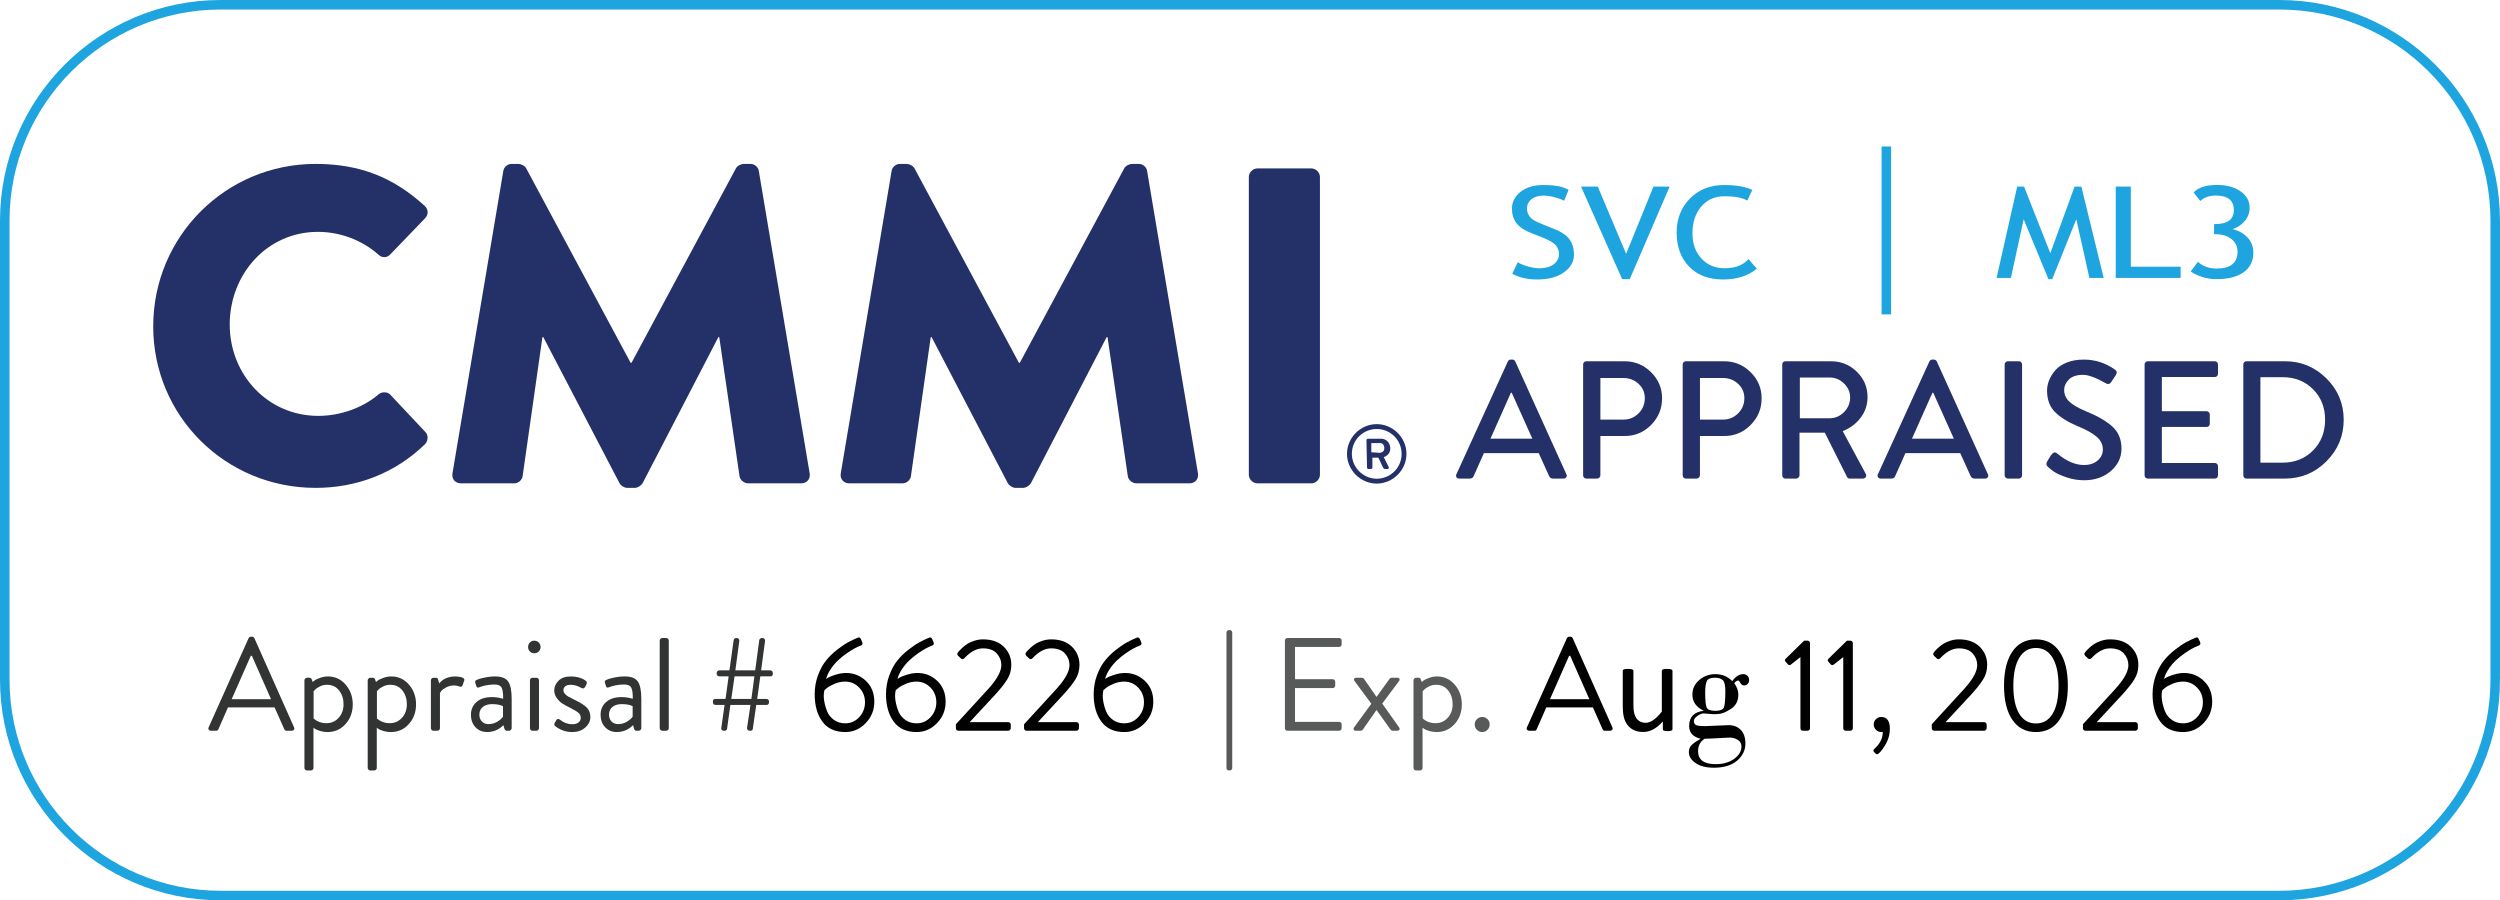 <?xml version="1.0" encoding="utf-8"?>
<!-- Generator: Adobe Illustrator 16.0.3, SVG Export Plug-In . SVG Version: 6.00 Build 0)  -->
<!DOCTYPE svg PUBLIC "-//W3C//DTD SVG 1.1//EN" "http://www.w3.org/Graphics/SVG/1.1/DTD/svg11.dtd">
<svg version="1.1" id="Layer_1" xmlns="http://www.w3.org/2000/svg" xmlns:xlink="http://www.w3.org/1999/xlink" x="0px" y="0px"
	 width="524.823px" height="189px" viewBox="0 0 524.823 189" enable-background="new 0 0 524.823 189" xml:space="preserve">
<g>
	<path fill="#243168" d="M306.345,100.467c-0.259,0-0.452-0.094-0.581-0.281s-0.135-0.398-0.018-0.633l10.802-23.68
		c0.141-0.258,0.34-0.387,0.599-0.387h0.352c0.258,0,0.457,0.129,0.598,0.387l10.731,23.68c0.117,0.234,0.111,0.445-0.018,0.633
		s-0.322,0.281-0.58,0.281h-2.217c-0.375,0-0.646-0.176-0.81-0.527l-2.181-4.82h-11.506c-0.234,0.539-0.593,1.344-1.073,2.41
		c-0.481,1.068-0.839,1.871-1.073,2.41c-0.141,0.352-0.41,0.527-0.81,0.527H306.345z M312.889,92.094h8.796l-4.327-9.641h-0.176
		L312.889,92.094z"/>
	<path fill="#243168" d="M332.346,99.799V76.507c0-0.188,0.064-0.346,0.193-0.475s0.287-0.194,0.475-0.194h8.022
		c2.158,0,4.011,0.763,5.56,2.287c1.548,1.525,2.322,3.355,2.322,5.489c0,2.182-0.769,4.046-2.305,5.595
		c-1.537,1.548-3.384,2.322-5.542,2.322h-5.102v8.268c0,0.164-0.07,0.316-0.211,0.457s-0.294,0.211-0.458,0.211h-2.287
		c-0.188,0-0.346-0.064-0.475-0.193S332.346,99.987,332.346,99.799z M335.97,88.083h4.855c1.22,0,2.27-0.435,3.149-1.302
		c0.879-0.868,1.319-1.936,1.319-3.202c0-1.196-0.44-2.199-1.319-3.009c-0.88-0.809-1.93-1.214-3.149-1.214h-4.855V88.083z"/>
	<path fill="#243168" d="M353.245,99.799V76.507c0-0.188,0.064-0.346,0.193-0.475s0.287-0.194,0.475-0.194h8.022
		c2.158,0,4.011,0.763,5.56,2.287c1.548,1.525,2.322,3.355,2.322,5.489c0,2.182-0.769,4.046-2.305,5.595
		c-1.537,1.548-3.384,2.322-5.542,2.322h-5.102v8.268c0,0.164-0.07,0.316-0.211,0.457s-0.294,0.211-0.458,0.211h-2.287
		c-0.188,0-0.346-0.064-0.475-0.193S353.245,99.987,353.245,99.799z M356.869,88.083h4.855c1.22,0,2.27-0.435,3.149-1.302
		c0.879-0.868,1.319-1.936,1.319-3.202c0-1.196-0.44-2.199-1.319-3.009c-0.88-0.809-1.93-1.214-3.149-1.214h-4.855V88.083z"/>
	<path fill="#243168" d="M374.145,99.799V76.507c0-0.188,0.064-0.346,0.193-0.475s0.287-0.194,0.475-0.194h9.57
		c2.111,0,3.917,0.733,5.419,2.199c1.501,1.467,2.252,3.243,2.252,5.331c0,1.595-0.476,3.025-1.425,4.292
		c-0.95,1.267-2.212,2.217-3.783,2.851l4.82,8.937c0.142,0.234,0.146,0.463,0.018,0.686s-0.334,0.334-0.615,0.334h-2.744
		c-0.282,0-0.47-0.105-0.563-0.316l-4.68-9.324h-5.313v8.972c0,0.164-0.07,0.316-0.211,0.457s-0.294,0.211-0.458,0.211h-2.287
		c-0.188,0-0.346-0.064-0.475-0.193S374.145,99.987,374.145,99.799z M377.839,87.801h6.263c1.149,0,2.152-0.428,3.009-1.284
		c0.855-0.855,1.284-1.882,1.284-3.078c0-1.126-0.429-2.105-1.284-2.938c-0.856-0.832-1.859-1.249-3.009-1.249h-6.263V87.801z"/>
	<path fill="#243168" d="M394.834,100.467c-0.259,0-0.452-0.094-0.581-0.281s-0.135-0.398-0.018-0.633l10.802-23.68
		c0.141-0.258,0.34-0.387,0.599-0.387h0.352c0.258,0,0.457,0.129,0.598,0.387l10.731,23.68c0.117,0.234,0.111,0.445-0.018,0.633
		s-0.322,0.281-0.58,0.281h-2.217c-0.375,0-0.646-0.176-0.81-0.527l-2.181-4.82h-11.506c-0.234,0.539-0.593,1.344-1.073,2.41
		c-0.481,1.068-0.839,1.871-1.073,2.41c-0.141,0.352-0.41,0.527-0.81,0.527H394.834z M401.378,92.094h8.796l-4.327-9.641h-0.176
		L401.378,92.094z"/>
	<path fill="#243168" d="M420.835,99.799V76.507c0-0.164,0.064-0.316,0.193-0.457s0.287-0.212,0.475-0.212h2.322
		c0.188,0,0.346,0.071,0.476,0.212c0.128,0.141,0.193,0.293,0.193,0.457v23.292c0,0.164-0.065,0.316-0.193,0.457
		c-0.13,0.141-0.288,0.211-0.476,0.211h-2.322c-0.188,0-0.346-0.07-0.475-0.211S420.835,99.963,420.835,99.799z"/>
	<path fill="#243168" d="M429.947,98.04c-0.376-0.328-0.446-0.703-0.211-1.125c0.093-0.141,0.24-0.381,0.439-0.723
		c0.199-0.338,0.357-0.58,0.475-0.721c0.375-0.539,0.774-0.633,1.196-0.281c1.947,1.619,3.823,2.428,5.63,2.428
		c1.196,0,2.158-0.316,2.885-0.949c0.728-0.635,1.091-1.408,1.091-2.322c0-1.009-0.428-1.888-1.284-2.639s-2.199-1.501-4.028-2.252
		c-2.064-0.868-3.647-1.859-4.75-2.974c-1.103-1.113-1.653-2.608-1.653-4.485c0-0.728,0.146-1.454,0.439-2.182
		c0.293-0.727,0.727-1.425,1.302-2.094c0.574-0.669,1.378-1.208,2.41-1.618s2.217-0.616,3.554-0.616
		c2.369,0,4.539,0.692,6.509,2.076c0.47,0.305,0.54,0.703,0.212,1.196c-0.095,0.141-0.241,0.364-0.44,0.668
		c-0.199,0.306-0.346,0.528-0.439,0.669c-0.329,0.54-0.739,0.657-1.231,0.352c-2.064-1.173-3.647-1.759-4.75-1.759
		c-1.337,0-2.334,0.328-2.991,0.985c-0.656,0.656-0.984,1.384-0.984,2.181c0,0.963,0.363,1.783,1.09,2.464
		c0.728,0.68,1.854,1.337,3.378,1.97c2.439,0.985,4.311,2.059,5.612,3.22s1.953,2.715,1.953,4.663c0,1.852-0.745,3.424-2.234,4.715
		c-1.49,1.289-3.36,1.934-5.612,1.934c-1.29,0-2.539-0.211-3.747-0.633s-2.064-0.809-2.568-1.16
		C430.691,98.674,430.275,98.344,429.947,98.04z"/>
	<path fill="#243168" d="M450.213,99.799V76.507c0-0.188,0.064-0.346,0.193-0.475s0.287-0.194,0.475-0.194h14.074
		c0.188,0,0.346,0.065,0.476,0.194c0.128,0.129,0.193,0.287,0.193,0.475v1.971c0,0.188-0.065,0.346-0.193,0.475
		c-0.13,0.129-0.288,0.193-0.476,0.193h-11.118v7.178h9.395c0.163,0,0.316,0.07,0.457,0.211s0.211,0.294,0.211,0.458v1.97
		c0,0.188-0.064,0.347-0.193,0.476s-0.287,0.193-0.475,0.193h-9.395v7.565h11.118c0.188,0,0.346,0.064,0.476,0.193
		c0.128,0.129,0.193,0.287,0.193,0.475v1.936c0,0.188-0.065,0.346-0.193,0.475c-0.13,0.129-0.288,0.193-0.476,0.193h-14.074
		c-0.188,0-0.346-0.064-0.475-0.193S450.213,99.987,450.213,99.799z"/>
	<path fill="#243168" d="M470.937,99.799V76.507c0-0.188,0.064-0.346,0.193-0.475s0.275-0.194,0.439-0.194h8.093
		c3.401,0,6.31,1.203,8.726,3.606c2.416,2.405,3.624,5.296,3.624,8.674c0,3.401-1.208,6.31-3.624,8.726s-5.324,3.623-8.726,3.623
		h-8.093c-0.164,0-0.311-0.064-0.439-0.193S470.937,99.987,470.937,99.799z M474.525,97.125h4.645c2.58,0,4.715-0.85,6.403-2.551
		c1.688-1.701,2.533-3.853,2.533-6.457c0-2.58-0.845-4.715-2.533-6.404c-1.688-1.688-3.823-2.533-6.403-2.533h-4.645V97.125z"/>
</g>
<g>
	<path fill="#1EA4DE" d="M317.466,57.467l1.154-2.408c0.59,0.358,1.324,0.656,2.204,0.896s1.667,0.36,2.362,0.36
		c1.232,0,2.223-0.279,2.971-0.838s1.122-1.27,1.122-2.134c0-0.646-0.208-1.245-0.624-1.799c-0.416-0.555-1.462-1.159-3.137-1.813
		l-1.864-0.72c-1.581-0.61-2.685-1.335-3.312-2.173c-0.627-0.837-0.939-1.845-0.939-3.022c0-1.432,0.61-2.618,1.833-3.561
		c1.222-0.942,2.791-1.413,4.709-1.413c2.56,0,4.34,0.345,5.341,1.034l-0.932,2.276c-0.422-0.253-1.064-0.497-1.928-0.732
		c-0.864-0.235-1.665-0.354-2.402-0.354c-1.075,0-1.92,0.253-2.536,0.759c-0.616,0.507-0.925,1.156-0.925,1.95
		c0,0.489,0.11,0.935,0.332,1.335c0.221,0.401,0.529,0.738,0.924,1.008c0.396,0.271,1.204,0.65,2.426,1.139l1.896,0.746
		c1.58,0.62,2.689,1.359,3.327,2.219c0.637,0.859,0.956,1.952,0.956,3.278c0,1.439-0.698,2.661-2.095,3.665
		c-1.396,1.003-3.263,1.505-5.602,1.505C320.674,58.671,318.92,58.27,317.466,57.467z"/>
	<path fill="#1EA4DE" d="M342.134,58.605h-1.596l-8.629-19.436h3.509l5.957,14.122l5.737-14.122h3.397L342.134,58.605z"/>
	<path fill="#1EA4DE" d="M367.861,39.877l-1.06,2.237c-1.011-0.61-2.602-0.916-4.772-0.916c-2.033,0-3.663,0.725-4.891,2.173
		s-1.841,3.315-1.841,5.602c0,2.182,0.629,3.95,1.889,5.308c1.259,1.356,2.884,2.035,4.875,2.035c2.17,0,3.84-0.637,5.009-1.911
		l1.738,2.002c-1.833,1.51-4.192,2.265-7.079,2.265c-3.023,0-5.404-0.903-7.143-2.709c-1.738-1.807-2.607-4.188-2.607-7.146
		c0-2.861,0.927-5.239,2.781-7.133c1.854-1.894,4.251-2.84,7.189-2.84C364.469,38.843,366.438,39.188,367.861,39.877z"/>
	<path fill="#1EA4DE" d="M438.626,58.344l-2.75-12.315l-5.057,12.577h-0.79l-5.199-12.577l-2.687,12.315h-3.002l4.33-19.174h1.438
		l5.516,13.991l5.088-13.991h1.423l4.693,19.174H438.626z"/>
	<path fill="#1EA4DE" d="M444.157,58.344V39.17h3.161v16.818h10.461v2.355H444.157z"/>
	<path fill="#1EA4DE" d="M459.896,56.982l1.517-2.016c1.032,0.942,2.339,1.414,3.919,1.414c2.929,0,4.394-1.187,4.394-3.561
		c0-1.082-0.427-1.961-1.28-2.637c-0.853-0.677-1.985-1.015-3.397-1.015h-0.253v-2.12h0.143c2.676,0,4.014-0.978,4.014-2.932
		c0-2.042-1.259-3.063-3.776-3.063c-1.37,0-2.46,0.379-3.271,1.139l-1.406-1.78c0.979-1.056,2.617-1.584,4.914-1.584
		c2.023,0,3.672,0.447,4.946,1.342c1.275,0.895,1.912,2.04,1.912,3.436c0,1.064-0.355,2.007-1.066,2.827s-1.546,1.37-2.505,1.649
		c1.328,0.357,2.384,0.966,3.169,1.825c0.784,0.859,1.177,1.9,1.177,3.122c0,1.779-0.68,3.154-2.038,4.122
		c-1.359,0.969-3.267,1.453-5.721,1.453c-1.032,0-2.044-0.159-3.034-0.478S460.476,57.428,459.896,56.982z"/>
</g>
<g>
	<path fill="#323333" d="M44.273,153.403c-0.203,0-0.354-0.074-0.455-0.223s-0.106-0.314-0.014-0.5l8.382-18.711
		c0.11-0.205,0.266-0.307,0.469-0.307h0.276c0.202,0,0.358,0.102,0.469,0.307l8.327,18.711c0.092,0.186,0.087,0.352-0.014,0.5
		c-0.102,0.148-0.253,0.223-0.455,0.223h-1.103c-0.239,0-0.396-0.102-0.469-0.307l-2.041-4.588h-9.789l-2.013,4.588
		c-0.074,0.205-0.23,0.307-0.469,0.307H44.273z M48.629,146.786h8.272c-0.46-1.02-1.131-2.539-2.013-4.561
		c-0.882-2.02-1.554-3.539-2.013-4.559h-0.221L48.629,146.786z"/>
	<path fill="#323333" d="M65.808,152.762v8.453c0,0.129-0.051,0.25-0.151,0.361c-0.102,0.111-0.226,0.166-0.373,0.166h-0.854
		c-0.129,0-0.248-0.055-0.358-0.166s-0.166-0.232-0.166-0.361v-18.406c0-0.129,0.055-0.25,0.166-0.361s0.229-0.166,0.358-0.166
		h0.579c0.202,0,0.349,0.121,0.441,0.361l0.193,0.527c0.092-0.092,0.225-0.203,0.399-0.332c0.175-0.131,0.538-0.303,1.089-0.516
		s1.121-0.32,1.709-0.32c1.489,0,2.73,0.576,3.723,1.725c0.993,1.15,1.489,2.529,1.489,4.143c0,1.631-0.506,3.008-1.517,4.129
		c-1.011,1.121-2.271,1.682-3.777,1.682c-0.534,0-1.048-0.074-1.544-0.223c-0.496-0.148-0.854-0.295-1.075-0.445L65.808,152.762z
		 M65.835,150.844c0.772,0.648,1.664,0.973,2.675,0.973c1.048,0,1.912-0.379,2.592-1.139c0.68-0.76,1.02-1.705,1.02-2.836
		s-0.313-2.094-0.938-2.893c-0.625-0.797-1.471-1.195-2.537-1.195c-0.533,0-1.034,0.117-1.503,0.348
		c-0.469,0.232-0.804,0.459-1.006,0.682l-0.303,0.334V150.844z"/>
	<path fill="#323333" d="M79.098,152.762v8.453c0,0.129-0.051,0.25-0.151,0.361c-0.102,0.111-0.226,0.166-0.373,0.166H77.72
		c-0.129,0-0.248-0.055-0.358-0.166s-0.166-0.232-0.166-0.361v-18.406c0-0.129,0.055-0.25,0.166-0.361s0.229-0.166,0.358-0.166
		h0.579c0.202,0,0.349,0.121,0.441,0.361l0.193,0.527c0.092-0.092,0.225-0.203,0.399-0.332c0.175-0.131,0.538-0.303,1.089-0.516
		s1.121-0.32,1.709-0.32c1.489,0,2.73,0.576,3.723,1.725c0.993,1.15,1.489,2.529,1.489,4.143c0,1.631-0.506,3.008-1.517,4.129
		c-1.011,1.121-2.271,1.682-3.777,1.682c-0.534,0-1.048-0.074-1.544-0.223c-0.496-0.148-0.854-0.295-1.075-0.445L79.098,152.762z
		 M79.126,150.844c0.772,0.648,1.664,0.973,2.675,0.973c1.048,0,1.912-0.379,2.592-1.139c0.68-0.76,1.02-1.705,1.02-2.836
		s-0.313-2.094-0.938-2.893c-0.625-0.797-1.471-1.195-2.537-1.195c-0.533,0-1.034,0.117-1.503,0.348
		c-0.469,0.232-0.804,0.459-1.006,0.682l-0.303,0.334V150.844z"/>
	<path fill="#323333" d="M90.458,152.874v-10.064c0-0.129,0.051-0.25,0.152-0.361s0.225-0.166,0.372-0.166h0.524
		c0.257,0,0.414,0.129,0.469,0.389l0.221,0.807c0.037-0.037,0.078-0.088,0.124-0.152c0.046-0.066,0.17-0.186,0.373-0.361
		c0.202-0.176,0.422-0.33,0.662-0.459c0.239-0.131,0.551-0.246,0.938-0.348s0.79-0.154,1.213-0.154c0.238,0,0.469,0.016,0.689,0.043
		c0.221,0.027,0.446,0.068,0.676,0.125c0.229,0.055,0.4,0.148,0.51,0.277c0.11,0.131,0.128,0.287,0.055,0.473l-0.331,0.945
		c-0.11,0.297-0.331,0.381-0.662,0.25c-0.331-0.148-0.689-0.223-1.076-0.223c-0.625,0-1.186,0.131-1.682,0.391
		c-0.497,0.26-0.846,0.52-1.048,0.777l-0.276,0.391v7.422c0,0.131-0.055,0.25-0.166,0.361s-0.23,0.168-0.358,0.168h-0.855
		c-0.147,0-0.271-0.057-0.372-0.168S90.458,153.004,90.458,152.874z"/>
	<path fill="#323333" d="M99.833,152.68c-0.644-0.668-0.965-1.549-0.965-2.643c0-1.092,0.39-1.982,1.172-2.668
		c0.781-0.686,1.861-1.029,3.24-1.029c0.349,0,0.721,0.027,1.117,0.084c0.395,0.055,0.703,0.121,0.924,0.193l0.303,0.084
		c0.018-1.111-0.087-1.891-0.317-2.336c-0.23-0.443-0.722-0.666-1.475-0.666c-1.158,0-2.261,0.203-3.309,0.611
		c-0.258,0.111-0.432,0.02-0.524-0.277l-0.221-0.695c-0.092-0.279,0.009-0.482,0.304-0.611c0.11-0.057,0.308-0.131,0.593-0.223
		c0.285-0.094,0.74-0.199,1.365-0.32c0.625-0.121,1.25-0.182,1.875-0.182c1.36,0,2.284,0.357,2.771,1.072
		c0.487,0.713,0.731,1.922,0.731,3.627v6.172c0,0.131-0.055,0.25-0.166,0.361s-0.23,0.168-0.358,0.168h-0.524
		c-0.221,0-0.377-0.139-0.469-0.418l-0.221-0.75c-0.956,0.963-2.096,1.445-3.419,1.445
		C101.286,153.68,100.477,153.346,99.833,152.68z M100.633,150.038c0,0.576,0.174,1.049,0.524,1.418
		c0.349,0.371,0.818,0.557,1.406,0.557c0.643,0,1.241-0.162,1.792-0.486c0.551-0.324,0.965-0.682,1.241-1.07v-2.197
		c-0.497-0.295-1.269-0.443-2.316-0.443c-0.791,0-1.43,0.193-1.917,0.582C100.876,148.788,100.633,149.334,100.633,150.038z"/>
	<path fill="#323333" d="M113.097,136.762c-0.258,0.25-0.57,0.375-0.938,0.375c-0.368,0-0.676-0.125-0.924-0.375
		s-0.372-0.561-0.372-0.932c0-0.369,0.124-0.686,0.372-0.945c0.248-0.258,0.556-0.389,0.924-0.389c0.368,0,0.68,0.131,0.938,0.389
		c0.257,0.26,0.386,0.576,0.386,0.945C113.483,136.202,113.354,136.512,113.097,136.762z M111.249,152.874v-10.064
		c0-0.129,0.051-0.25,0.152-0.361s0.225-0.166,0.372-0.166h0.855c0.128,0,0.248,0.055,0.358,0.166s0.166,0.232,0.166,0.361v10.064
		c0,0.131-0.055,0.25-0.166,0.361s-0.23,0.168-0.358,0.168h-0.855c-0.147,0-0.271-0.057-0.372-0.168
		S111.249,153.004,111.249,152.874z"/>
	<path fill="#323333" d="M116.543,152.43c-0.184-0.148-0.23-0.344-0.138-0.584c0.037-0.057,0.105-0.176,0.207-0.361
		c0.101-0.186,0.161-0.297,0.179-0.334c0.166-0.26,0.414-0.287,0.744-0.084c0.791,0.648,1.655,0.973,2.592,0.973
		c0.551,0,0.988-0.125,1.31-0.375c0.321-0.25,0.482-0.57,0.482-0.959c0-0.445-0.175-0.811-0.524-1.098s-0.983-0.662-1.902-1.127
		c-0.606-0.297-1.108-0.574-1.503-0.834c-0.396-0.26-0.768-0.635-1.117-1.125c-0.349-0.492-0.524-1.033-0.524-1.627
		c0-0.705,0.294-1.363,0.882-1.975s1.461-0.918,2.62-0.918c1.213,0,2.233,0.289,3.061,0.863c0.313,0.203,0.368,0.49,0.166,0.861
		l-0.221,0.445c-0.202,0.352-0.469,0.436-0.799,0.25c-0.791-0.445-1.526-0.668-2.206-0.668c-0.551,0-0.951,0.111-1.199,0.334
		c-0.249,0.223-0.373,0.482-0.373,0.779s0.11,0.564,0.331,0.805c0.221,0.242,0.432,0.418,0.634,0.529
		c0.202,0.111,0.561,0.297,1.075,0.557c0.606,0.297,1.075,0.537,1.406,0.723s0.694,0.43,1.089,0.736
		c0.395,0.307,0.68,0.648,0.854,1.029c0.175,0.379,0.262,0.811,0.262,1.293c0,0.834-0.358,1.566-1.076,2.195
		c-0.717,0.631-1.626,0.945-2.729,0.945C118.804,153.68,117.609,153.264,116.543,152.43z"/>
	<path fill="#323333" d="M127.048,152.68c-0.644-0.668-0.965-1.549-0.965-2.643c0-1.092,0.39-1.982,1.172-2.668
		c0.781-0.686,1.861-1.029,3.24-1.029c0.349,0,0.721,0.027,1.117,0.084c0.395,0.055,0.703,0.121,0.924,0.193l0.303,0.084
		c0.018-1.111-0.087-1.891-0.317-2.336c-0.23-0.443-0.722-0.666-1.475-0.666c-1.158,0-2.261,0.203-3.309,0.611
		c-0.258,0.111-0.432,0.02-0.524-0.277l-0.221-0.695c-0.092-0.279,0.009-0.482,0.304-0.611c0.11-0.057,0.308-0.131,0.593-0.223
		c0.285-0.094,0.74-0.199,1.365-0.32c0.625-0.121,1.25-0.182,1.875-0.182c1.36,0,2.284,0.357,2.771,1.072
		c0.487,0.713,0.731,1.922,0.731,3.627v6.172c0,0.131-0.055,0.25-0.166,0.361s-0.23,0.168-0.358,0.168h-0.524
		c-0.221,0-0.377-0.139-0.469-0.418l-0.221-0.75c-0.956,0.963-2.096,1.445-3.419,1.445C128.5,153.68,127.692,153.346,127.048,152.68
		z M127.848,150.038c0,0.576,0.174,1.049,0.524,1.418c0.349,0.371,0.818,0.557,1.406,0.557c0.643,0,1.241-0.162,1.792-0.486
		c0.551-0.324,0.965-0.682,1.241-1.07v-2.197c-0.497-0.295-1.269-0.443-2.316-0.443c-0.791,0-1.43,0.193-1.917,0.582
		C128.091,148.788,127.848,149.334,127.848,150.038z"/>
	<path fill="#323333" d="M138.492,152.874v-18.404c0-0.129,0.055-0.25,0.166-0.361s0.229-0.168,0.358-0.168h0.854
		c0.147,0,0.271,0.057,0.373,0.168c0.101,0.111,0.151,0.232,0.151,0.361v18.404c0,0.131-0.051,0.25-0.151,0.361
		c-0.102,0.111-0.226,0.168-0.373,0.168h-0.854c-0.129,0-0.248-0.057-0.358-0.168S138.492,153.004,138.492,152.874z"/>
	<path fill="#323333" d="M151.423,152.792l0.689-4.811h-1.93c-0.147,0-0.271-0.051-0.373-0.152s-0.151-0.227-0.151-0.375v-0.195
		c0-0.352,0.174-0.529,0.524-0.529h2.123l0.662-4.754h-1.985c-0.147,0-0.271-0.051-0.372-0.152s-0.152-0.227-0.152-0.375v-0.195
		c0-0.129,0.051-0.25,0.152-0.361s0.225-0.166,0.372-0.166h2.151l0.882-6.34c0.018-0.111,0.073-0.213,0.166-0.305
		c0.092-0.094,0.202-0.141,0.331-0.141h0.193c0.147,0,0.271,0.061,0.372,0.182s0.143,0.264,0.124,0.432l-0.827,6.172h4.164
		l0.855-6.34c0.018-0.111,0.078-0.213,0.179-0.305c0.101-0.094,0.216-0.141,0.345-0.141h0.166c0.166,0,0.298,0.061,0.4,0.182
		c0.101,0.121,0.142,0.264,0.124,0.432l-0.827,6.172h1.93c0.147,0,0.271,0.051,0.372,0.152s0.152,0.227,0.152,0.375v0.195
		c0,0.352-0.157,0.527-0.469,0.527h-2.151l-0.662,4.754h1.958c0.147,0,0.271,0.053,0.372,0.154s0.152,0.227,0.152,0.375v0.195
		c0,0.148-0.046,0.273-0.138,0.375c-0.092,0.102-0.203,0.152-0.331,0.152h-2.206l-0.717,4.977c-0.037,0.297-0.211,0.445-0.524,0.445
		h-0.166c-0.166,0-0.299-0.061-0.4-0.182c-0.101-0.119-0.143-0.264-0.124-0.43l0.717-4.811h-4.219l-0.689,4.977
		c-0.037,0.297-0.212,0.445-0.524,0.445h-0.166c-0.184,0-0.327-0.061-0.427-0.182C151.418,153.102,151.386,152.958,151.423,152.792z
		 M153.519,146.729h4.219l0.634-4.754h-4.164L153.519,146.729z"/>
	<path fill="#010101" d="M171.027,145.756c0-1.408,0.229-2.734,0.689-3.975c0.459-1.242,1.02-2.275,1.682-3.102
		c0.662-0.824,1.438-1.584,2.33-2.279s1.673-1.223,2.344-1.584s1.347-0.682,2.027-0.959c0.276-0.111,0.478-0.02,0.606,0.277
		l0.304,0.668c0.165,0.389,0,0.658-0.497,0.805c-0.276,0.094-0.648,0.266-1.117,0.516s-1.016,0.594-1.641,1.029
		c-0.625,0.436-1.218,0.912-1.778,1.432c-0.561,0.518-1.081,1.131-1.558,1.834c-0.479,0.705-0.809,1.408-0.993,2.113
		c0.128-0.092,0.317-0.209,0.565-0.348c0.248-0.139,0.74-0.324,1.475-0.557c0.735-0.23,1.452-0.348,2.151-0.348
		c1.617,0,3.01,0.557,4.177,1.668c1.167,1.113,1.751,2.568,1.751,4.365c0,1.742-0.603,3.24-1.806,4.49
		c-1.204,1.252-2.633,1.877-4.288,1.877c-2.133,0-3.736-0.732-4.812-2.195C171.565,150.02,171.027,148.11,171.027,145.756z
		 M177.452,151.846c1.158,0,2.137-0.436,2.937-1.307s1.199-1.91,1.199-3.115s-0.404-2.229-1.213-3.072
		c-0.809-0.842-1.792-1.264-2.951-1.264c-0.754,0-1.494,0.152-2.22,0.459c-0.726,0.305-1.264,0.605-1.613,0.902l-0.524,0.445
		c-0.166,0.705-0.179,1.459-0.042,2.266s0.354,1.557,0.648,2.252s0.772,1.275,1.434,1.738
		C175.77,151.614,176.551,151.846,177.452,151.846z"/>
	<path fill="#010101" d="M186,145.756c0-1.408,0.229-2.734,0.689-3.975c0.459-1.242,1.02-2.275,1.682-3.102
		c0.662-0.824,1.438-1.584,2.33-2.279s1.673-1.223,2.344-1.584s1.347-0.682,2.027-0.959c0.276-0.111,0.478-0.02,0.606,0.277
		l0.304,0.668c0.165,0.389,0,0.658-0.497,0.805c-0.276,0.094-0.648,0.266-1.117,0.516s-1.016,0.594-1.641,1.029
		c-0.625,0.436-1.218,0.912-1.778,1.432c-0.561,0.518-1.081,1.131-1.558,1.834c-0.479,0.705-0.809,1.408-0.993,2.113
		c0.128-0.092,0.317-0.209,0.565-0.348c0.248-0.139,0.74-0.324,1.475-0.557c0.735-0.23,1.452-0.348,2.151-0.348
		c1.617,0,3.01,0.557,4.177,1.668c1.167,1.113,1.751,2.568,1.751,4.365c0,1.742-0.603,3.24-1.806,4.49
		c-1.204,1.252-2.633,1.877-4.288,1.877c-2.133,0-3.736-0.732-4.812-2.195C186.538,150.02,186,148.11,186,145.756z M192.425,151.846
		c1.158,0,2.137-0.436,2.937-1.307s1.199-1.91,1.199-3.115s-0.404-2.229-1.213-3.072c-0.809-0.842-1.792-1.264-2.951-1.264
		c-0.754,0-1.494,0.152-2.22,0.459c-0.726,0.305-1.264,0.605-1.613,0.902l-0.524,0.445c-0.166,0.705-0.179,1.459-0.042,2.266
		s0.354,1.557,0.648,2.252s0.772,1.275,1.434,1.738C190.743,151.614,191.524,151.846,192.425,151.846z"/>
	<path fill="#010101" d="M200.669,152.874v-0.834c0.753-0.814,1.879-2.043,3.378-3.684c1.498-1.641,2.624-2.867,3.377-3.684
		c1.856-2.039,2.785-3.717,2.785-5.031c0-0.928-0.317-1.748-0.951-2.461c-0.634-0.713-1.604-1.07-2.909-1.07
		c-1.324,0-2.629,0.695-3.916,2.084c-0.258,0.242-0.506,0.242-0.745,0l-0.551-0.527c-0.221-0.26-0.23-0.5-0.028-0.723
		c0.055-0.074,0.133-0.172,0.234-0.293c0.101-0.119,0.322-0.338,0.662-0.652c0.34-0.314,0.698-0.594,1.075-0.834
		c0.376-0.242,0.864-0.459,1.461-0.654c0.597-0.193,1.199-0.291,1.806-0.291c1.875,0,3.336,0.52,4.384,1.557
		s1.572,2.307,1.572,3.809c0,1.111-0.286,2.127-0.855,3.045c-0.57,0.918-1.434,2.006-2.592,3.266
		c-0.589,0.631-1.471,1.582-2.647,2.85c-1.176,1.271-2.059,2.221-2.647,2.85h8.107c0.128,0,0.248,0.053,0.358,0.154
		s0.166,0.227,0.166,0.375v0.75c0,0.131-0.055,0.25-0.166,0.361s-0.23,0.168-0.358,0.168h-10.478c-0.147,0-0.271-0.051-0.373-0.154
		C200.72,153.147,200.669,153.022,200.669,152.874z"/>
	<path fill="#010101" d="M214.98,152.874v-0.834c0.753-0.814,1.879-2.043,3.378-3.684c1.498-1.641,2.624-2.867,3.377-3.684
		c1.856-2.039,2.785-3.717,2.785-5.031c0-0.928-0.317-1.748-0.951-2.461c-0.634-0.713-1.604-1.07-2.909-1.07
		c-1.324,0-2.629,0.695-3.916,2.084c-0.258,0.242-0.506,0.242-0.745,0l-0.551-0.527c-0.221-0.26-0.23-0.5-0.028-0.723
		c0.055-0.074,0.133-0.172,0.234-0.293c0.101-0.119,0.322-0.338,0.662-0.652c0.34-0.314,0.698-0.594,1.075-0.834
		c0.376-0.242,0.864-0.459,1.461-0.654c0.597-0.193,1.199-0.291,1.806-0.291c1.875,0,3.336,0.52,4.384,1.557
		s1.572,2.307,1.572,3.809c0,1.111-0.286,2.127-0.855,3.045c-0.57,0.918-1.434,2.006-2.592,3.266
		c-0.589,0.631-1.471,1.582-2.647,2.85c-1.176,1.271-2.059,2.221-2.647,2.85h8.107c0.128,0,0.248,0.053,0.358,0.154
		s0.166,0.227,0.166,0.375v0.75c0,0.131-0.055,0.25-0.166,0.361s-0.23,0.168-0.358,0.168h-10.478c-0.147,0-0.271-0.051-0.373-0.154
		C215.03,153.147,214.98,153.022,214.98,152.874z"/>
	<path fill="#010101" d="M229.594,145.756c0-1.408,0.229-2.734,0.689-3.975c0.459-1.242,1.02-2.275,1.682-3.102
		c0.662-0.824,1.438-1.584,2.33-2.279s1.673-1.223,2.344-1.584s1.347-0.682,2.027-0.959c0.276-0.111,0.478-0.02,0.606,0.277
		l0.304,0.668c0.165,0.389,0,0.658-0.497,0.805c-0.276,0.094-0.648,0.266-1.117,0.516s-1.016,0.594-1.641,1.029
		c-0.625,0.436-1.218,0.912-1.778,1.432c-0.561,0.518-1.081,1.131-1.558,1.834c-0.479,0.705-0.809,1.408-0.993,2.113
		c0.128-0.092,0.317-0.209,0.565-0.348c0.248-0.139,0.74-0.324,1.475-0.557c0.735-0.23,1.452-0.348,2.151-0.348
		c1.617,0,3.01,0.557,4.177,1.668c1.167,1.113,1.751,2.568,1.751,4.365c0,1.742-0.603,3.24-1.806,4.49
		c-1.204,1.252-2.633,1.877-4.288,1.877c-2.133,0-3.736-0.732-4.812-2.195C230.131,150.02,229.594,148.11,229.594,145.756z
		 M236.019,151.846c1.158,0,2.137-0.436,2.937-1.307s1.199-1.91,1.199-3.115s-0.404-2.229-1.213-3.072
		c-0.809-0.842-1.792-1.264-2.951-1.264c-0.754,0-1.494,0.152-2.22,0.459c-0.726,0.305-1.264,0.605-1.613,0.902l-0.524,0.445
		c-0.166,0.705-0.179,1.459-0.042,2.266s0.354,1.557,0.648,2.252s0.772,1.275,1.434,1.738
		C234.336,151.614,235.118,151.846,236.019,151.846z"/>
	<path fill="#585959" d="M257.47,161.243v-28.441c0-0.148,0.051-0.273,0.152-0.375c0.101-0.102,0.225-0.154,0.372-0.154h0.193
		c0.146,0,0.266,0.053,0.357,0.154s0.139,0.227,0.139,0.375v28.441c0,0.129-0.051,0.246-0.152,0.348
		c-0.1,0.102-0.225,0.152-0.371,0.152h-0.166c-0.147,0-0.271-0.051-0.372-0.152C257.521,161.489,257.47,161.372,257.47,161.243z"/>
	<path fill="#585959" d="M269.74,152.874v-18.404c0-0.148,0.051-0.273,0.151-0.375c0.102-0.102,0.226-0.154,0.373-0.154h10.863
		c0.147,0,0.271,0.053,0.372,0.154c0.102,0.102,0.152,0.227,0.152,0.375v0.807c0,0.148-0.051,0.273-0.152,0.375
		c-0.101,0.102-0.225,0.152-0.372,0.152h-9.265v6.783h7.914c0.146,0,0.271,0.053,0.372,0.154c0.101,0.102,0.151,0.227,0.151,0.375
		v0.807c0,0.148-0.051,0.273-0.151,0.375c-0.102,0.102-0.226,0.152-0.372,0.152h-7.914v7.09h9.265c0.147,0,0.271,0.051,0.372,0.152
		c0.102,0.104,0.152,0.229,0.152,0.375v0.807c0,0.148-0.051,0.273-0.152,0.375c-0.101,0.104-0.225,0.154-0.372,0.154h-10.863
		c-0.147,0-0.271-0.051-0.373-0.154C269.791,153.147,269.74,153.022,269.74,152.874z"/>
	<path fill="#585959" d="M284.271,152.68l3.612-4.949l-3.502-4.727c-0.147-0.186-0.185-0.352-0.11-0.5
		c0.073-0.148,0.229-0.223,0.469-0.223h1.158c0.184,0,0.33,0.074,0.44,0.223l2.62,3.781h0.027l2.729-3.781
		c0.11-0.148,0.258-0.223,0.441-0.223h1.158c0.238,0,0.396,0.074,0.469,0.223s0.036,0.314-0.11,0.5l-3.502,4.699l3.529,4.977
		c0.129,0.186,0.156,0.352,0.083,0.5s-0.221,0.223-0.441,0.223h-1.02c-0.147,0-0.286-0.084-0.414-0.25l-2.923-4.088h-0.027
		l-2.868,4.115c-0.11,0.148-0.258,0.223-0.441,0.223h-1.02c-0.221,0-0.368-0.074-0.441-0.223S284.143,152.866,284.271,152.68z"/>
	<path fill="#585959" d="M298.637,152.762v8.453c0,0.129-0.051,0.25-0.151,0.361c-0.102,0.111-0.226,0.166-0.372,0.166h-0.855
		c-0.128,0-0.248-0.055-0.358-0.166s-0.165-0.232-0.165-0.361v-18.406c0-0.129,0.055-0.25,0.165-0.361s0.23-0.166,0.358-0.166h0.579
		c0.202,0,0.35,0.121,0.441,0.361l0.193,0.527c0.092-0.092,0.225-0.203,0.399-0.332c0.175-0.131,0.538-0.303,1.09-0.516
		c0.551-0.213,1.12-0.32,1.709-0.32c1.489,0,2.729,0.576,3.723,1.725c0.992,1.15,1.489,2.529,1.489,4.143
		c0,1.631-0.506,3.008-1.517,4.129c-1.012,1.121-2.271,1.682-3.778,1.682c-0.533,0-1.048-0.074-1.544-0.223
		s-0.854-0.295-1.075-0.445L298.637,152.762z M298.664,150.844c0.772,0.648,1.664,0.973,2.675,0.973
		c1.048,0,1.912-0.379,2.592-1.139c0.681-0.76,1.021-1.705,1.021-2.836s-0.313-2.094-0.938-2.893
		c-0.625-0.797-1.471-1.195-2.537-1.195c-0.533,0-1.033,0.117-1.502,0.348c-0.469,0.232-0.805,0.459-1.007,0.682l-0.304,0.334
		V150.844z"/>
	<path fill="#585959" d="M309.583,152.096c0-0.445,0.156-0.82,0.469-1.127c0.313-0.305,0.68-0.459,1.104-0.459
		c0.44,0,0.813,0.154,1.116,0.459c0.304,0.307,0.455,0.682,0.455,1.127c0,0.426-0.151,0.797-0.455,1.111
		c-0.303,0.314-0.676,0.473-1.116,0.473c-0.424,0-0.791-0.158-1.104-0.473S309.583,152.522,309.583,152.096z"/>
	<path fill="#010101" d="M321.025,153.403c-0.202,0-0.354-0.074-0.454-0.223c-0.102-0.148-0.106-0.314-0.015-0.5l8.383-18.711
		c0.11-0.205,0.267-0.307,0.469-0.307h0.275c0.202,0,0.358,0.102,0.469,0.307l8.328,18.711c0.092,0.186,0.087,0.352-0.015,0.5
		c-0.101,0.148-0.253,0.223-0.454,0.223h-1.104c-0.239,0-0.396-0.102-0.469-0.307l-2.04-4.588h-9.789l-2.013,4.588
		c-0.074,0.205-0.23,0.307-0.469,0.307H321.025z M325.383,146.786h8.271c-0.459-1.02-1.13-2.539-2.013-4.561
		c-0.882-2.02-1.554-3.539-2.013-4.559h-0.221L325.383,146.786z"/>
	<path fill="#010101" d="M351.1,153.063c0,0.072-0.016,0.133-0.047,0.184c-0.031,0.049-0.088,0.092-0.168,0.129
		c-0.081,0.035-0.187,0.063-0.316,0.082c-0.131,0.018-0.29,0.025-0.479,0.025c-0.206,0-0.375-0.008-0.505-0.025
		c-0.13-0.02-0.233-0.047-0.31-0.082c-0.076-0.037-0.128-0.08-0.154-0.129c-0.027-0.051-0.041-0.111-0.041-0.184v-1.615
		c-0.691,0.77-1.373,1.33-2.046,1.684c-0.674,0.352-1.352,0.529-2.033,0.529c-0.808,0-1.488-0.137-2.04-0.408
		s-0.998-0.639-1.34-1.105c-0.341-0.467-0.585-1.01-0.733-1.629c-0.148-0.621-0.223-1.373-0.223-2.262v-7.412
		c0-0.072,0.016-0.133,0.048-0.182c0.031-0.051,0.092-0.096,0.182-0.137s0.206-0.068,0.35-0.082s0.323-0.02,0.539-0.02
		c0.215,0,0.395,0.006,0.538,0.02s0.258,0.041,0.344,0.082c0.085,0.041,0.146,0.086,0.182,0.137
		c0.036,0.049,0.054,0.109,0.054,0.182v7.115c0,0.715,0.052,1.287,0.155,1.717c0.103,0.43,0.26,0.797,0.471,1.1
		s0.479,0.539,0.801,0.705c0.323,0.168,0.7,0.252,1.132,0.252c0.547,0,1.097-0.199,1.648-0.598c0.553-0.398,1.138-0.982,1.758-1.752
		v-8.539c0-0.072,0.016-0.133,0.047-0.182c0.031-0.051,0.092-0.096,0.182-0.137s0.204-0.068,0.344-0.082
		c0.139-0.014,0.32-0.02,0.545-0.02c0.216,0,0.395,0.006,0.538,0.02s0.256,0.041,0.337,0.082s0.142,0.086,0.182,0.137
		c0.041,0.049,0.061,0.109,0.061,0.182V153.063z"/>
	<path fill="#010101" d="M364.071,143.413c0.571,0.811,0.857,1.611,0.857,2.402c0,1.338-0.535,2.352-1.605,3.039
		c-1.07,0.689-1.944,1.033-2.622,1.033l-0.727,0.043c-0.339,0-0.799-0.025-1.38-0.08c-0.581-0.053-0.892-0.08-0.93-0.08
		c-0.378,0-0.819,0.174-1.322,0.52c-0.504,0.348-0.756,0.715-0.756,1.105c0,0.342,0.131,0.602,0.393,0.777s0.915,0.264,1.961,0.264
		l4.969-0.205c1.036,0,1.879,0.332,2.528,0.996c0.648,0.664,0.973,1.611,0.973,2.842c0,1.436-0.586,2.645-1.758,3.625
		c-1.172,0.982-2.794,1.473-4.866,1.473c-1.608,0-2.884-0.326-3.828-0.975c-0.944-0.65-1.417-1.414-1.417-2.293
		c0-0.537,0.15-0.988,0.45-1.354c0.301-0.367,0.974-0.854,2.02-1.459c-1.607-0.391-2.411-1.283-2.411-2.68
		c0-1.875,1.002-2.936,3.007-3.18v-0.059c-1.55-0.742-2.324-1.859-2.324-3.354c0-1.211,0.479-2.229,1.438-3.055
		c0.959-0.824,2.087-1.238,3.385-1.238c1.414,0,2.596,0.488,3.545,1.465c0.697-0.977,1.472-1.465,2.324-1.465
		c0.329,0,0.615,0.113,0.857,0.338s0.363,0.531,0.363,0.922c0,0.342-0.106,0.613-0.32,0.814c-0.213,0.199-0.445,0.299-0.697,0.299
		c-0.368,0-0.642-0.17-0.82-0.512c-0.18-0.342-0.332-0.514-0.458-0.514C364.657,142.87,364.382,143.051,364.071,143.413z
		 M357.854,155.086c-0.92,0.586-1.38,1.455-1.38,2.607c0,1.816,1.229,2.725,3.689,2.725c1.569,0,2.864-0.371,3.887-1.113
		c1.021-0.742,1.532-1.611,1.532-2.607c0-0.596-0.256-1.055-0.77-1.377s-1.09-0.482-1.729-0.482c-0.252,0-0.819,0.029-1.7,0.088
		c-0.882,0.059-1.535,0.092-1.961,0.102L357.854,155.086z M360.047,142.27c-0.939,0-1.521,0.238-1.743,0.717
		s-0.334,1.279-0.334,2.402c0,1.621,0.104,2.666,0.313,3.135s0.807,0.703,1.794,0.703c1.008,0,1.612-0.238,1.816-0.717
		c0.203-0.479,0.305-1.646,0.305-3.502c0-1.152-0.182-1.896-0.545-2.232C361.289,142.438,360.754,142.27,360.047,142.27z"/>
	<path fill="#010101" d="M377.962,152.874v-14.93l-1.985,1.557c-0.239,0.186-0.45,0.178-0.634-0.027l-0.524-0.584
		c-0.165-0.203-0.147-0.406,0.056-0.611l3.86-3.781h0.744c0.129,0,0.243,0.051,0.345,0.152c0.101,0.104,0.151,0.229,0.151,0.377
		v17.848c0,0.148-0.051,0.273-0.151,0.375c-0.102,0.104-0.216,0.154-0.345,0.154h-0.992c-0.147,0-0.271-0.051-0.373-0.154
		C378.013,153.147,377.962,153.022,377.962,152.874z"/>
	<path fill="#010101" d="M386.951,152.874v-14.93l-1.985,1.557c-0.239,0.186-0.45,0.178-0.634-0.027l-0.524-0.584
		c-0.165-0.203-0.147-0.406,0.056-0.611l3.86-3.781h0.744c0.129,0,0.243,0.051,0.345,0.152c0.101,0.104,0.151,0.229,0.151,0.377
		v17.848c0,0.148-0.051,0.273-0.151,0.375c-0.102,0.104-0.216,0.154-0.345,0.154h-0.992c-0.147,0-0.271-0.051-0.373-0.154
		C387.002,153.147,386.951,153.022,386.951,152.874z"/>
	<path fill="#010101" d="M393.348,152.096c0-0.445,0.156-0.82,0.469-1.127c0.313-0.305,0.68-0.459,1.103-0.459
		c1.214,0,1.82,0.834,1.82,2.502c0,1.039-0.244,2.021-0.73,2.947c-0.487,0.928-1.017,1.66-1.586,2.197
		c-0.258,0.223-0.479,0.24-0.662,0.055l-0.386-0.389c-0.184-0.186-0.129-0.408,0.166-0.668c1.14-1.037,1.709-2.205,1.709-3.502
		c-0.073,0.018-0.184,0.027-0.331,0.027c-0.423,0-0.79-0.158-1.103-0.473S393.348,152.522,393.348,152.096z"/>
	<path fill="#010101" d="M405.535,152.874v-0.834c0.754-0.814,1.879-2.043,3.378-3.684c1.498-1.641,2.624-2.867,3.378-3.684
		c1.856-2.039,2.784-3.717,2.784-5.031c0-0.928-0.316-1.748-0.951-2.461c-0.634-0.713-1.604-1.07-2.909-1.07
		c-1.323,0-2.629,0.695-3.915,2.084c-0.258,0.242-0.506,0.242-0.744,0l-0.552-0.527c-0.221-0.26-0.23-0.5-0.027-0.723
		c0.055-0.074,0.133-0.172,0.234-0.293c0.101-0.119,0.321-0.338,0.661-0.652s0.698-0.594,1.076-0.834
		c0.376-0.242,0.863-0.459,1.461-0.654c0.597-0.193,1.199-0.291,1.806-0.291c1.875,0,3.337,0.52,4.385,1.557
		s1.571,2.307,1.571,3.809c0,1.111-0.285,2.127-0.854,3.045c-0.57,0.918-1.434,2.006-2.592,3.266
		c-0.589,0.631-1.471,1.582-2.647,2.85c-1.177,1.271-2.059,2.221-2.646,2.85h8.106c0.128,0,0.248,0.053,0.358,0.154
		s0.165,0.227,0.165,0.375v0.75c0,0.131-0.055,0.25-0.165,0.361s-0.23,0.168-0.358,0.168h-10.479c-0.147,0-0.271-0.051-0.372-0.154
		C405.586,153.147,405.535,153.022,405.535,152.874z"/>
	<path fill="#010101" d="M432.351,151.108c-1.168,1.715-2.817,2.572-4.95,2.572c-2.132,0-3.782-0.857-4.949-2.572
		c-1.167-1.713-1.751-4.1-1.751-7.158s0.584-5.445,1.751-7.16c1.167-1.713,2.817-2.57,4.949-2.57c2.133,0,3.782,0.857,4.95,2.57
		c1.167,1.715,1.751,4.102,1.751,7.16S433.518,149.395,432.351,151.108z M423.885,149.815c0.818,1.373,1.99,2.059,3.516,2.059
		c1.526,0,2.698-0.686,3.516-2.059c0.818-1.371,1.228-3.326,1.228-5.865c0-2.521-0.414-4.471-1.241-5.854
		c-0.827-1.379-1.994-2.07-3.502-2.07c-1.507,0-2.674,0.691-3.501,2.07c-0.828,1.383-1.241,3.332-1.241,5.854
		C422.658,146.489,423.067,148.444,423.885,149.815z"/>
	<path fill="#010101" d="M437.271,152.874v-0.834c0.754-0.814,1.879-2.043,3.378-3.684c1.498-1.641,2.624-2.867,3.378-3.684
		c1.856-2.039,2.784-3.717,2.784-5.031c0-0.928-0.316-1.748-0.951-2.461c-0.634-0.713-1.604-1.07-2.909-1.07
		c-1.323,0-2.629,0.695-3.915,2.084c-0.258,0.242-0.506,0.242-0.744,0l-0.552-0.527c-0.221-0.26-0.23-0.5-0.027-0.723
		c0.055-0.074,0.133-0.172,0.234-0.293c0.101-0.119,0.321-0.338,0.661-0.652s0.698-0.594,1.076-0.834
		c0.376-0.242,0.863-0.459,1.461-0.654c0.597-0.193,1.199-0.291,1.806-0.291c1.875,0,3.337,0.52,4.385,1.557
		s1.571,2.307,1.571,3.809c0,1.111-0.285,2.127-0.854,3.045c-0.57,0.918-1.434,2.006-2.592,3.266
		c-0.589,0.631-1.471,1.582-2.647,2.85c-1.177,1.271-2.059,2.221-2.646,2.85h8.106c0.128,0,0.248,0.053,0.358,0.154
		s0.165,0.227,0.165,0.375v0.75c0,0.131-0.055,0.25-0.165,0.361s-0.23,0.168-0.358,0.168h-10.479c-0.147,0-0.271-0.051-0.372-0.154
		C437.322,153.147,437.271,153.022,437.271,152.874z"/>
	<path fill="#010101" d="M451.886,145.756c0-1.408,0.23-2.734,0.689-3.975c0.46-1.242,1.021-2.275,1.683-3.102
		c0.661-0.824,1.438-1.584,2.33-2.279c0.891-0.695,1.672-1.223,2.344-1.584c0.671-0.361,1.346-0.682,2.026-0.959
		c0.275-0.111,0.478-0.02,0.606,0.277l0.304,0.668c0.165,0.389,0,0.658-0.496,0.805c-0.276,0.094-0.648,0.266-1.117,0.516
		s-1.016,0.594-1.641,1.029s-1.218,0.912-1.778,1.432c-0.562,0.518-1.08,1.131-1.559,1.834c-0.478,0.705-0.809,1.408-0.992,2.113
		c0.128-0.092,0.317-0.209,0.565-0.348s0.739-0.324,1.475-0.557c0.735-0.23,1.452-0.348,2.151-0.348c1.617,0,3.01,0.557,4.177,1.668
		c1.168,1.113,1.751,2.568,1.751,4.365c0,1.742-0.602,3.24-1.806,4.49c-1.204,1.252-2.633,1.877-4.288,1.877
		c-2.132,0-3.736-0.732-4.812-2.195C452.424,150.02,451.886,148.11,451.886,145.756z M458.311,151.846
		c1.158,0,2.138-0.436,2.937-1.307c0.8-0.871,1.2-1.91,1.2-3.115s-0.405-2.229-1.214-3.072c-0.809-0.842-1.792-1.264-2.95-1.264
		c-0.754,0-1.493,0.152-2.22,0.459c-0.727,0.305-1.264,0.605-1.613,0.902l-0.523,0.445c-0.165,0.705-0.18,1.459-0.041,2.266
		c0.138,0.807,0.354,1.557,0.647,2.252s0.772,1.275,1.434,1.738C456.629,151.614,457.41,151.846,458.311,151.846z"/>
</g>
<g>
	<path fill="#243168" d="M66.265,34.41c9.446,0,16.436,2.929,22.86,8.787c0.849,0.752,0.849,1.885,0.092,2.642l-7.366,7.649
		c-0.662,0.662-1.7,0.662-2.364,0c-3.494-3.112-8.12-4.814-12.75-4.814c-10.674,0-18.511,8.88-18.511,19.455
		c0,10.487,7.93,19.174,18.606,19.174c4.438,0,9.256-1.604,12.654-4.533c0.664-0.564,1.89-0.564,2.458,0.095l7.366,7.837
		c0.662,0.665,0.567,1.89-0.095,2.552c-6.421,6.236-14.544,9.164-22.953,9.164c-18.887,0-34.096-15.018-34.096-33.908
		C32.169,49.616,47.378,34.41,66.265,34.41"/>
	<path fill="#243168" d="M105.654,35.922c0.095-0.851,0.945-1.51,1.699-1.51h1.511c0.474,0,1.323,0.374,1.607,0.944l21.913,40.804
		h0.188l21.912-40.804c0.284-0.57,1.136-0.944,1.61-0.944h1.508c0.754,0,1.607,0.659,1.699,1.51l10.676,63.471
		c0.187,1.229-0.662,2.078-1.795,2.078h-11.143c-0.852,0-1.705-0.754-1.794-1.512l-4.253-29.182H150.8l-15.865,30.598
		c-0.286,0.568-1.135,1.041-1.606,1.041h-1.702c-0.567,0-1.321-0.473-1.604-1.041L114.06,70.777h-0.188l-4.158,29.182
		c-0.093,0.758-0.85,1.512-1.792,1.512H96.777c-1.135,0-1.985-0.85-1.794-2.078L105.654,35.922z"/>
	<path fill="#243168" d="M187.169,35.922c0.096-0.851,0.945-1.51,1.7-1.51h1.51c0.474,0,1.324,0.374,1.607,0.944l21.913,40.804
		h0.188L236,35.356c0.283-0.57,1.135-0.944,1.606-0.944h1.511c0.755,0,1.607,0.659,1.7,1.51l10.674,63.471
		c0.188,1.229-0.662,2.078-1.795,2.078h-11.143c-0.852,0-1.704-0.754-1.794-1.512l-4.253-29.182h-0.191l-15.864,30.598
		c-0.287,0.568-1.136,1.041-1.607,1.041h-1.702c-0.566,0-1.321-0.473-1.604-1.041l-15.963-30.598h-0.188l-4.158,29.182
		c-0.095,0.758-0.85,1.512-1.792,1.512h-11.146c-1.135,0-1.985-0.85-1.794-2.078L187.169,35.922z"/>
	<path fill="#243168" d="M262.166,37.149c0-0.945,0.85-1.794,1.794-1.794h11.336c0.946,0,1.795,0.849,1.795,1.794v62.525
		c0,0.947-0.849,1.793-1.795,1.793H263.96c-0.944,0-1.794-0.846-1.794-1.793V37.149z"/>
	<path fill="#243168" d="M289.586,95.053c0.563,0,1.017-0.342,1.017-0.908v-0.113c0-0.569-0.339-1.022-0.906-1.022h-0.11h-1.709
		v1.93L289.586,95.053z M286.859,92.439c0-0.224,0.115-0.336,0.342-0.336h2.495c1.134-0.118,2.042,0.679,2.157,1.813v0.115
		c0.114,0.908-0.57,1.701-1.363,1.929c0.34,0.678,0.683,1.361,1.021,2.041c0.115,0.111,0,0.342-0.111,0.455h-0.116h-0.566
		c-0.114,0-0.227-0.113-0.341-0.229l-1.019-2.156h-1.251v2.041c0,0.23-0.114,0.344-0.338,0.344h-0.455
		c-0.227,0-0.339-0.113-0.339-0.344L286.859,92.439z M289.016,100.499c2.838,0,5.222-2.27,5.222-5.219
		c0-2.84-2.27-5.218-5.222-5.218c-2.837,0-5.221,2.266-5.221,5.218C283.795,98.114,286.179,100.499,289.016,100.499 M289.016,89.038
		c3.404,0,6.242,2.835,6.242,6.242c0,3.402-2.838,6.238-6.242,6.238c-3.407,0-6.241-2.836-6.241-6.238
		C282.774,91.873,285.608,89.038,289.016,89.038"/>
</g>
<path fill="none" stroke="#1EA4DE" stroke-width="2" stroke-miterlimit="10" d="M523.823,142.645
	c0,25.049-20.306,45.355-45.354,45.355H46.354C21.306,188,1,167.694,1,142.645V46.354C1,21.306,21.306,1,46.354,1h432.114
	c25.049,0,45.354,20.306,45.354,45.354V142.645z"/>
<line fill="none" stroke="#1EA4DE" stroke-width="2" stroke-miterlimit="10" x1="396" y1="30.75" x2="396" y2="66"/>
</svg>
